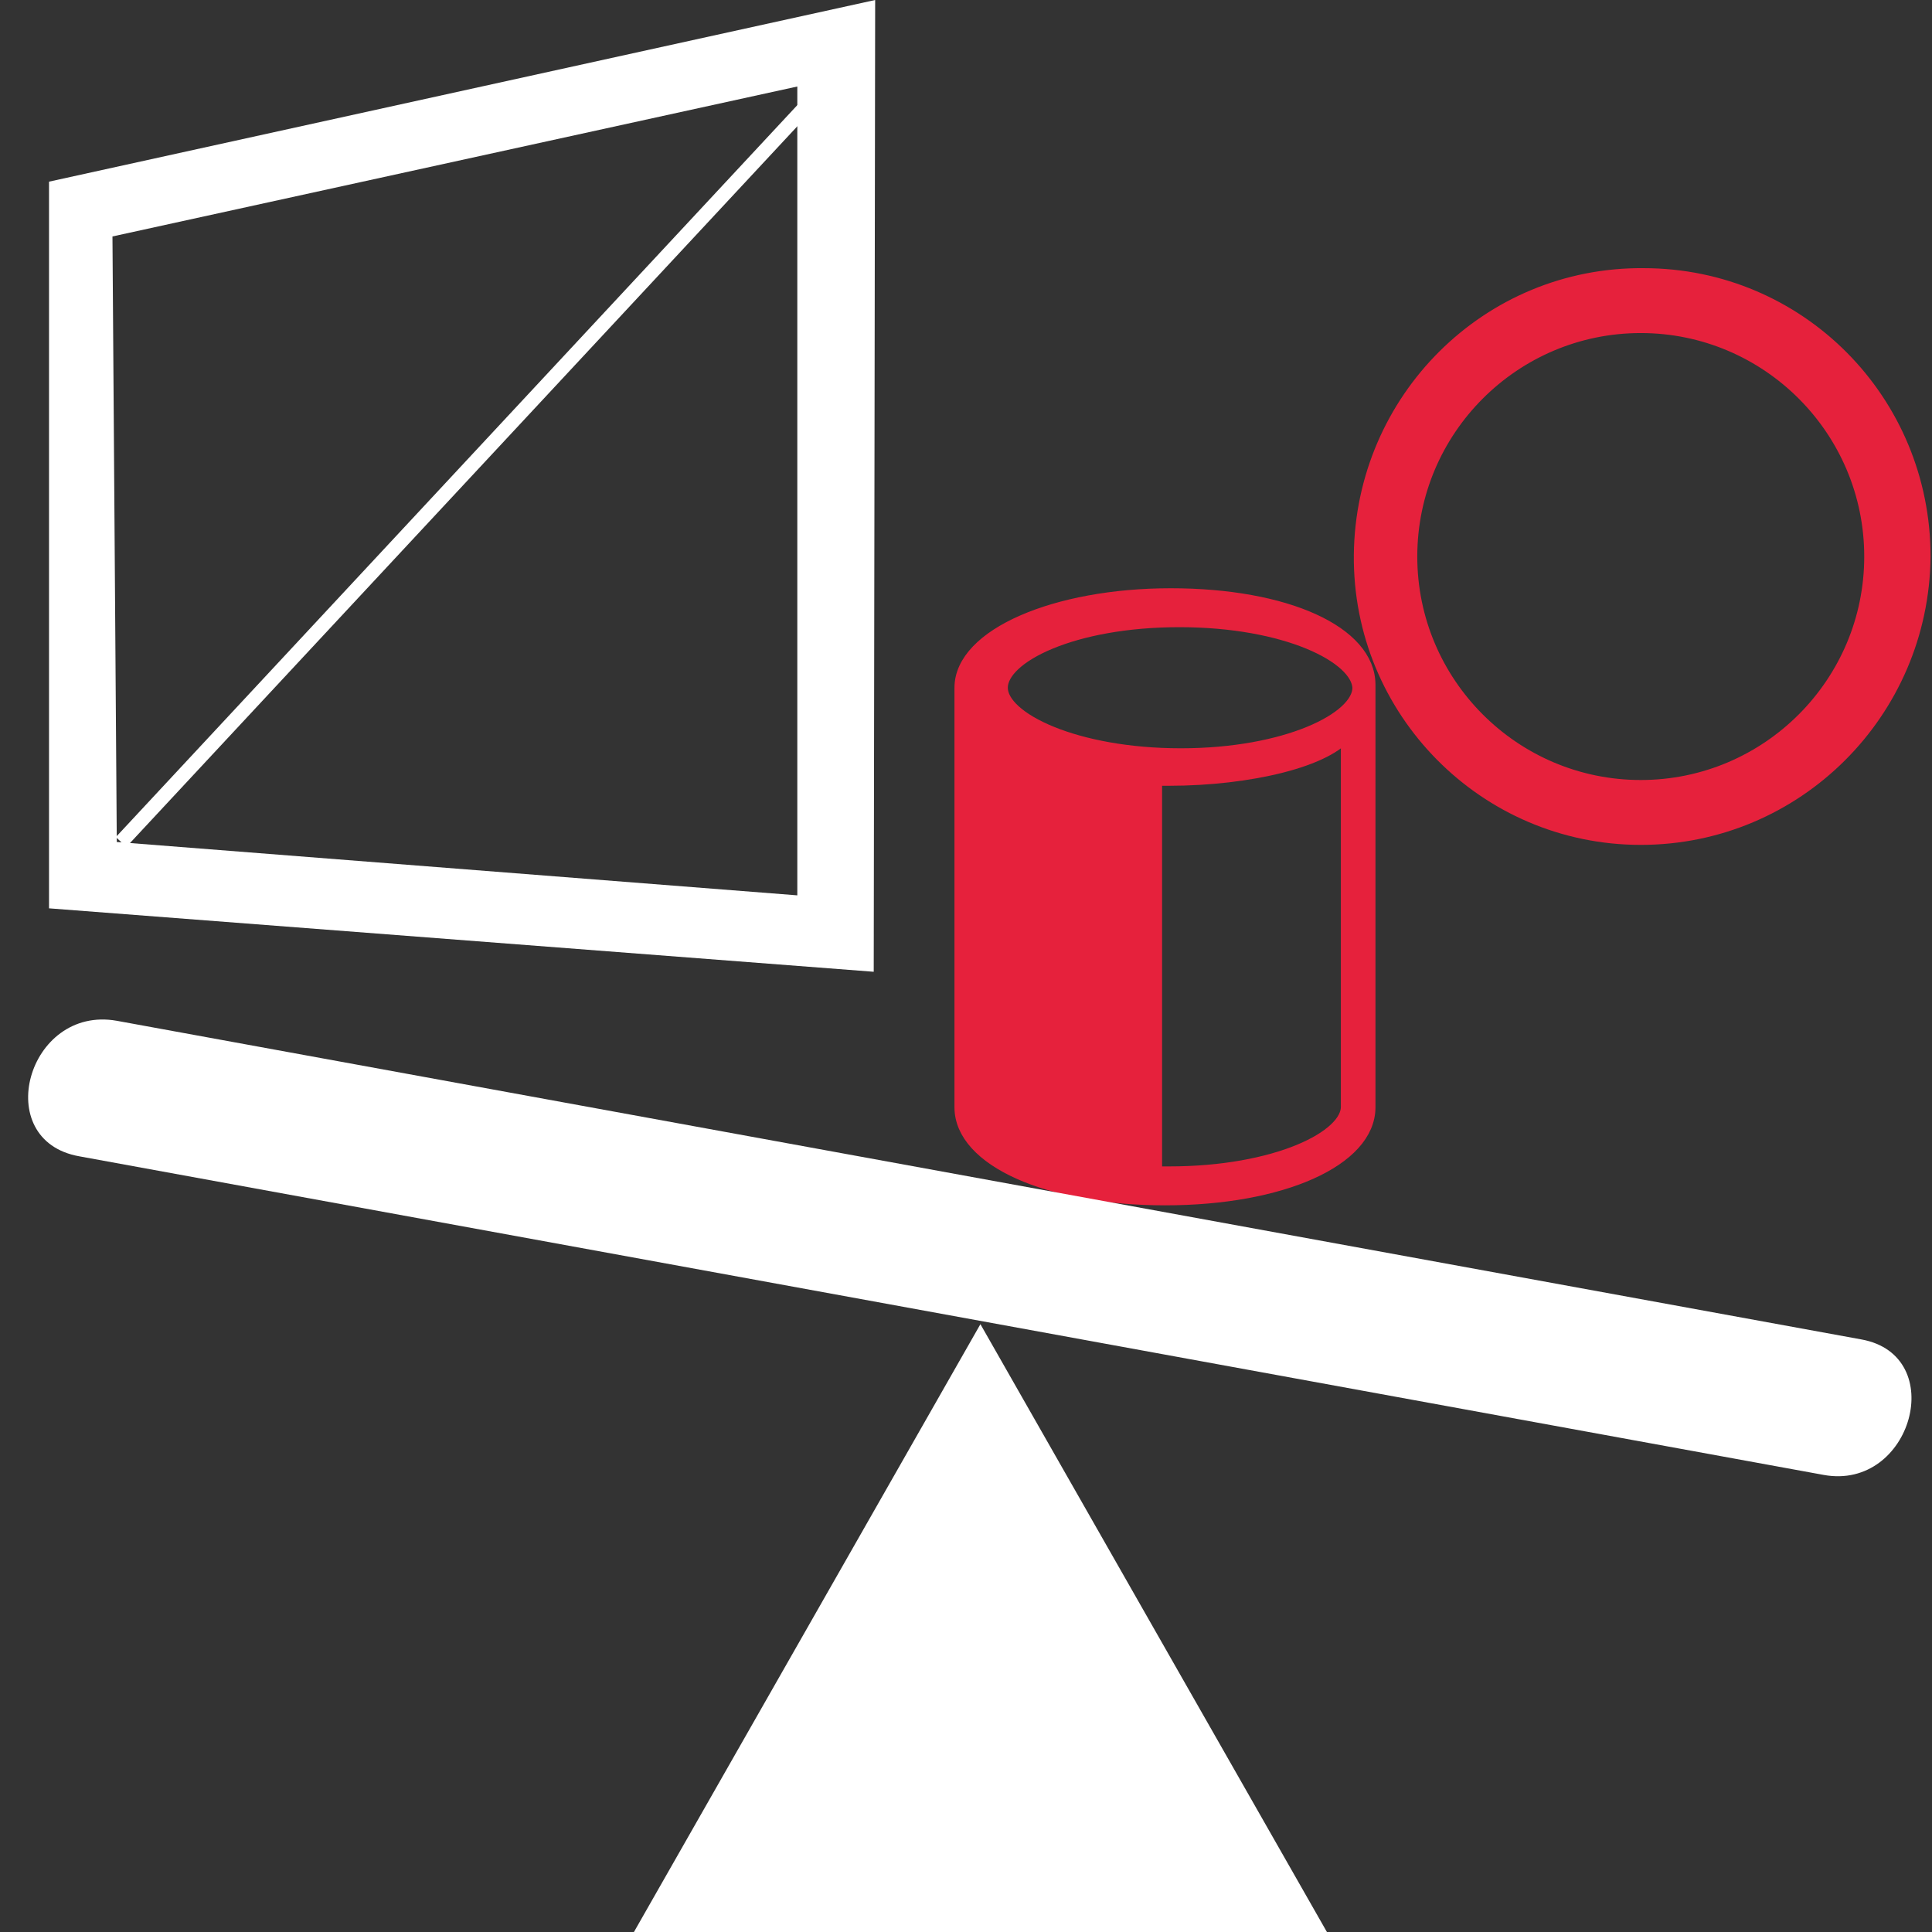 <?xml version="1.0" encoding="utf-8"?>
<!-- Generator: Adobe Illustrator 24.2.0, SVG Export Plug-In . SVG Version: 6.00 Build 0)  -->
<svg version="1.1" id="Calque_20" xmlns="http://www.w3.org/2000/svg" xmlns:xlink="http://www.w3.org/1999/xlink" x="0px" y="0px"
	 viewBox="0 0 134 134" style="enable-background:new 0 0 134 134;" xml:space="preserve">
<rect x="0" y="0" width="134" height="134" fill="#333333" stroke="none"/>
<style type="text/css">
	.st0{fill:#E6213C;stroke:#E6213C;stroke-width:2;stroke-miterlimit:10;}
	.st1{fill:#E6213C;stroke:#E6213C;stroke-miterlimit:10;}
	.st2{fill:#FFFFFF;}
	.st3{fill:#FFFFFF;stroke:#FFFFFF;stroke-width:0.75;stroke-miterlimit:10;}
	.st4{fill:none;}
	.st5{fill:none;stroke:#FFFFFF;stroke-miterlimit:10;}
</style>
<path id="geometry" class="st0" d="M113.8,57.6c-10.5,0-19-8.6-18.9-19.1s8.6-19,19.1-18.9c10.5,0,18.9,8.5,18.9,19
	C132.8,49.1,124.3,57.6,113.8,57.6C113.8,57.6,113.8,57.6,113.8,57.6z M113.8,22.1c-9.1,0-16.5,7.4-16.5,16.5
	c0,9.1,7.4,16.5,16.5,16.5c9.1,0,16.5-7.4,16.5-16.5C130.3,29.5,122.9,22.1,113.8,22.1C113.8,22.1,113.8,22.1,113.8,22.1z"/>
<g id="cylinder">
	<path class="st1" d="M66.7,47.7v29.1c0,3.6,6,6.3,14.1,6.3s14.1-2.7,14.1-6.3V47.5l0,0c0-3.6-5.7-6.2-13.7-6.2S66.7,44.1,66.7,47.7
		z M94.3,47.7c0,2.2-5.1,4.7-12.4,4.7s-12.5-2.5-12.5-4.7S74.4,43,81.8,43S94.2,45.5,94.3,47.7L94.3,47.7z M81.1,81.4h-1V54h1
		c5.5,0,11.1-1.3,12.4-3.3v26C93.6,78.9,88.5,81.4,81.1,81.4z"/>
</g>
<g id="compare_inspect">
	<path class="st2" d="M6.8,75.7l121,22.1L6.8,75.7z"/>
	<path class="st2" d="M5.5,80.2l121,22.1c6.1,1.1,8.7-8.3,2.6-9.4L8.1,70.8C1.9,69.7-0.6,79.1,5.5,80.2l121,22.1
		c6.1,1.1,8.6-8.3,2.6-9.4L8.1,70.8C1.9,69.7-0.7,79.1,5.5,80.2z"/>
	<polygon class="st3" points="68,92.6 44.4,134 68,134 91.6,134 	"/>
</g>
<g id="mesh">
	<path class="st2" d="M60.7,0L3.4,12.6V63l57.2,4.4L60.7,0z M55.3,62.1L8.1,58.4l-0.3-42L55.3,6V62.1z"/>
	<polygon class="st4" points="55.3,6.2 55.3,62.2 8.1,58.4 7.8,16.4 	"/>
	<line class="st5" x1="8.4" y1="58.4" x2="57" y2="6.2"/>
</g>
</svg>
